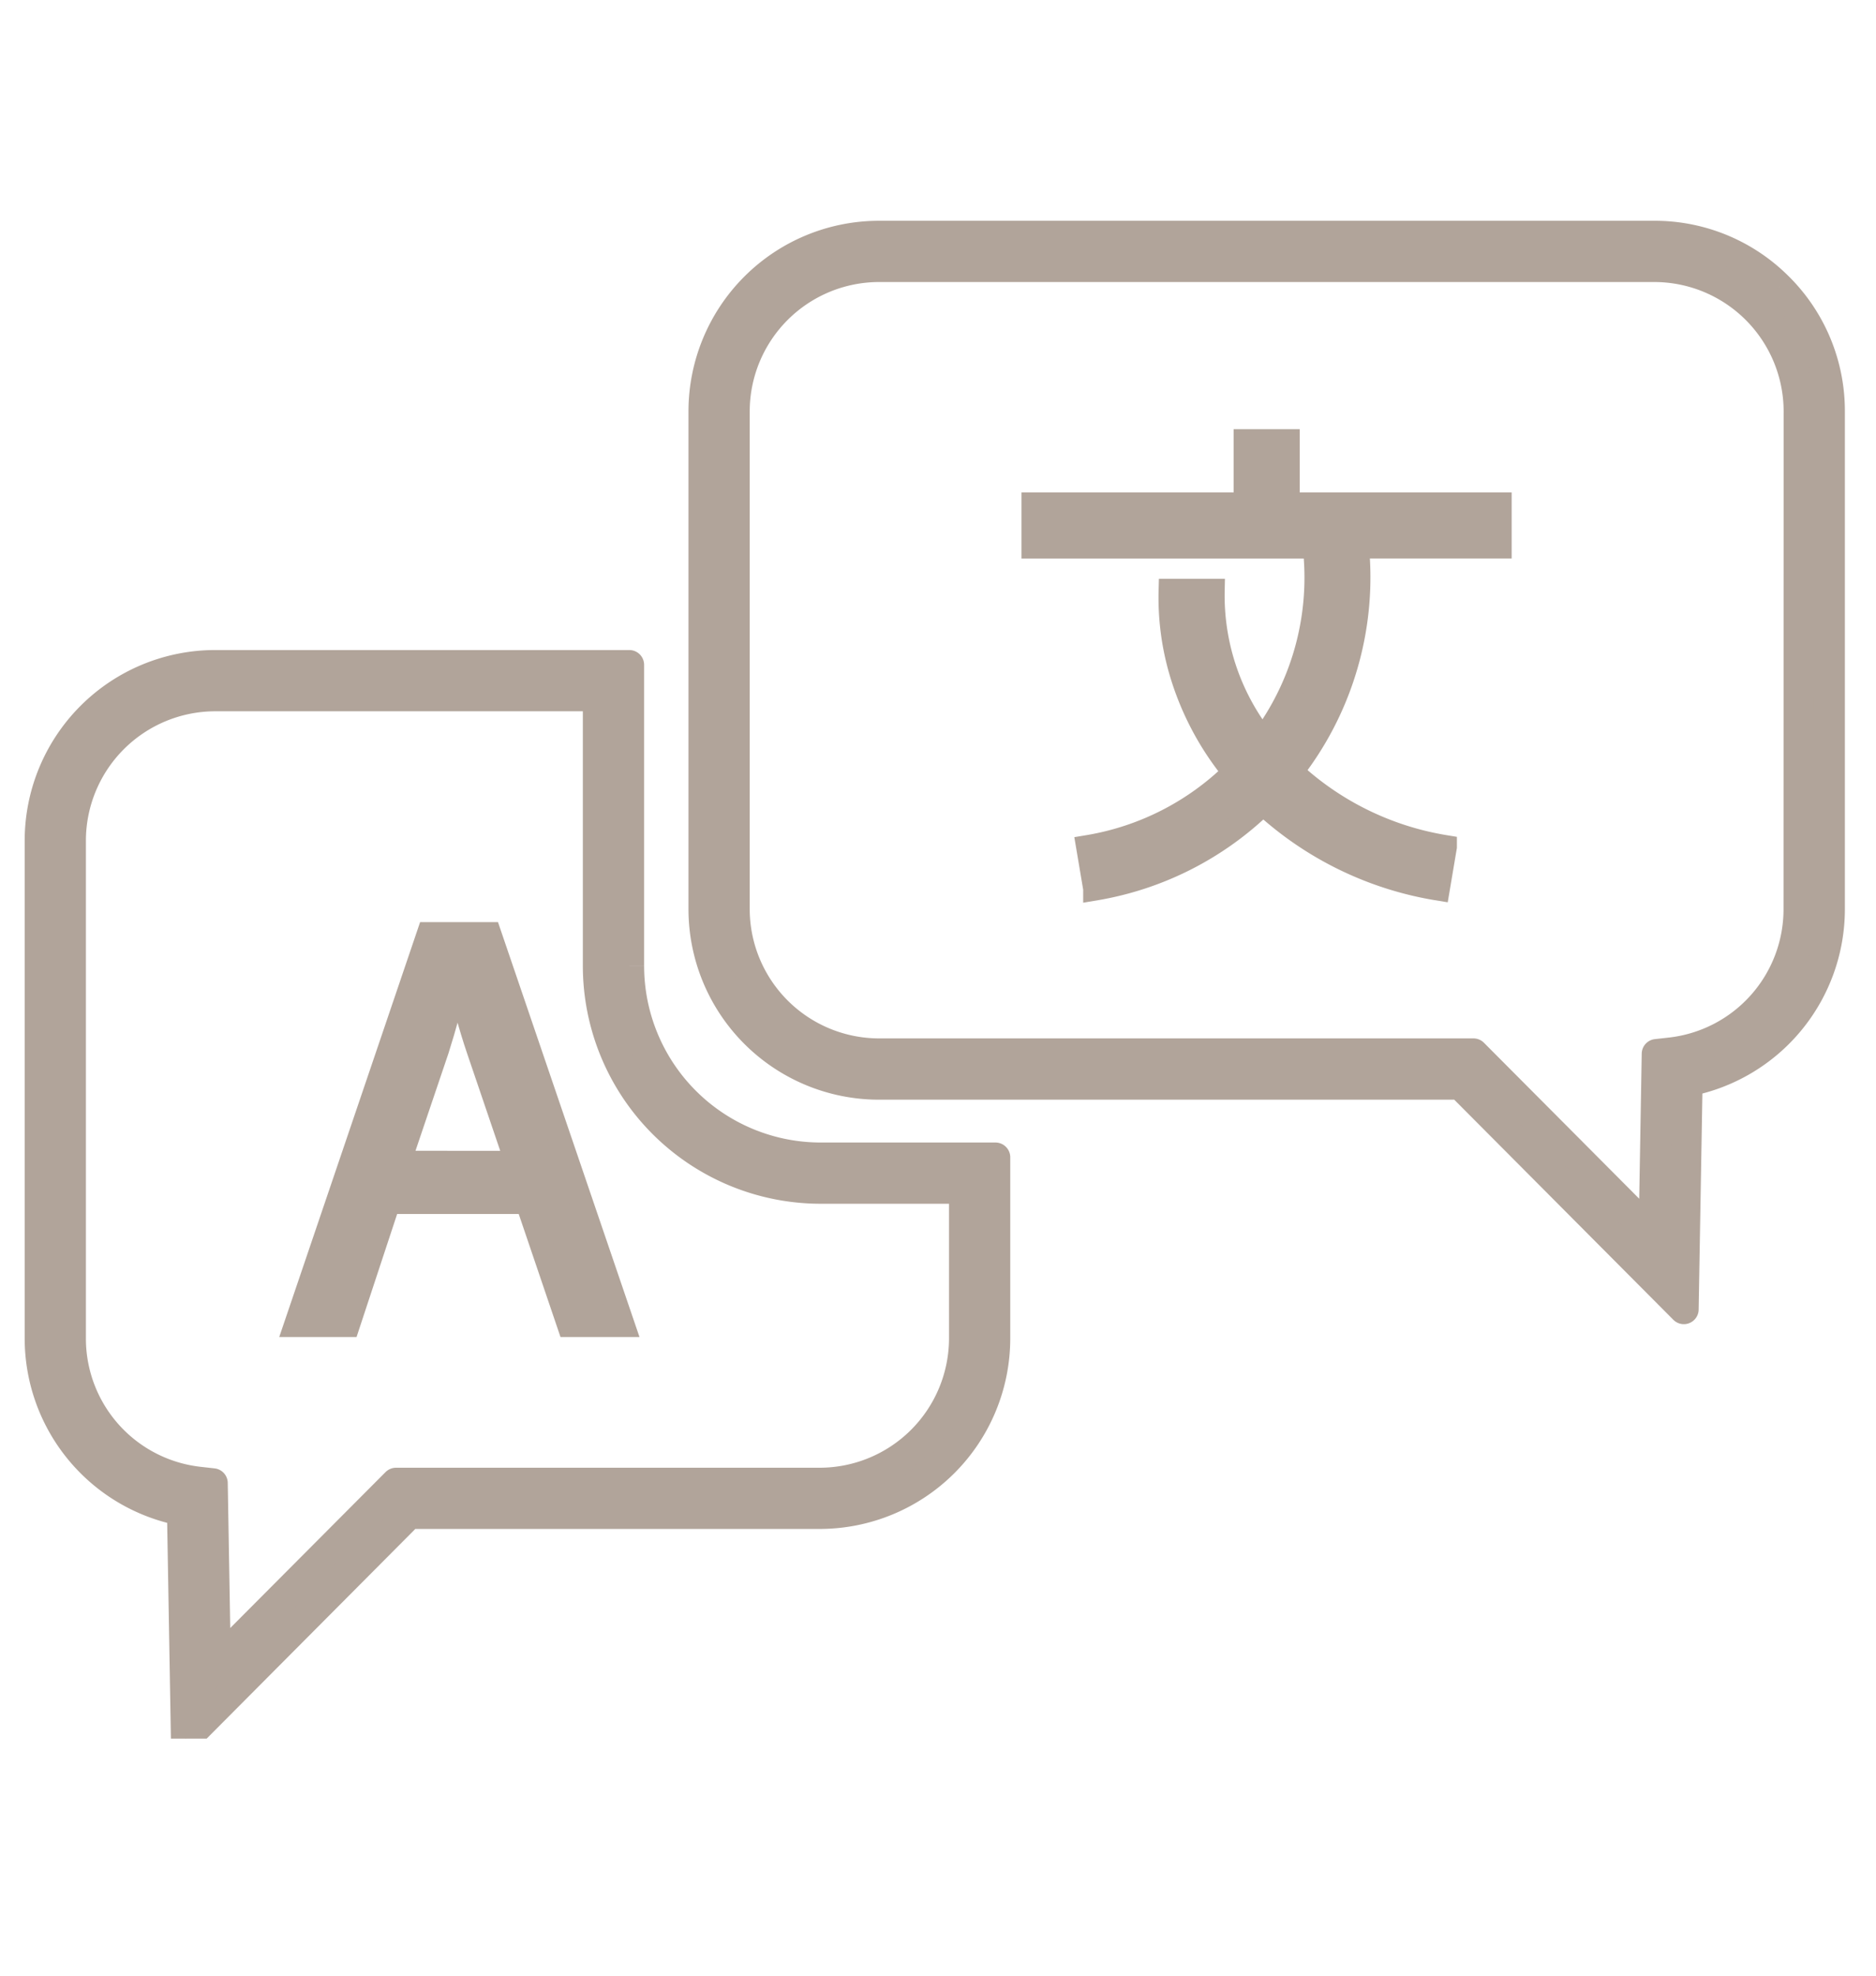 <?xml version="1.0" encoding="UTF-8"?>
<svg xmlns="http://www.w3.org/2000/svg" xmlns:xlink="http://www.w3.org/1999/xlink" width="95" height="100" viewBox="0 0 95 100">
  <defs>
    <clipPath id="clip-path">
      <rect id="Rectangle_148833" data-name="Rectangle 148833" width="94.561" height="77" transform="translate(-2)" fill="#b1a49a" stroke="#b1a49a" stroke-width="1.5"></rect>
    </clipPath>
  </defs>
  <g id="Group_239353" data-name="Group 239353" transform="translate(-234 -3180)">
    <g id="Group_198699" data-name="Group 198699" transform="translate(236 3194)" style="isolation: isolate">
      <g id="Group_198360" data-name="Group 198360" transform="translate(0 -3)" clip-path="url(#clip-path)">
        <path id="Path_54169" data-name="Path 54169" d="M29.867,233.615V218.373H8.9a8.9,8.9,0,0,0-8.9,8.9v25.186A8.9,8.9,0,0,0,7.205,261.2l.2,11.524L18.72,261.359H39.509a8.9,8.9,0,0,0,8.9-8.9V243.3H39.551a9.694,9.694,0,0,1-9.683-9.683m16.94,18.844a7.307,7.307,0,0,1-7.3,7.3H18.055L8.94,268.908l-.157-9.119-.7-.078A7.286,7.286,0,0,1,1.6,252.459V227.273a7.306,7.306,0,0,1,7.3-7.3H28.265v13.64A11.3,11.3,0,0,0,39.551,244.9h7.256Z" transform="translate(0 -195.721)" fill="#b1a49a" stroke="#b1a49a" stroke-linejoin="round" stroke-width="1.5"></path>
        <path id="Path_54170" data-name="Path 54170" d="M172.219,368.879l-6.726,19.8h2.644l2.056-6.227h7.02l2.115,6.227h2.732l-6.756-19.8Zm-1.5,11.573,1.939-5.728c.382-1.2.7-2.409,1-3.583h.059c.294,1.146.587,2.32,1.028,3.613l1.939,5.7Z" transform="translate(-152.515 -332.605)" fill="#b1a49a" stroke="#b1a49a" stroke-width="1.2"></path>
        <path id="Path_54171" data-name="Path 54171" d="M404.163,2.607A8.842,8.842,0,0,0,397.87,0H358.611a8.9,8.9,0,0,0-8.9,8.9V34.086a8.9,8.9,0,0,0,8.9,8.9H388.05l11.316,11.362.2-11.524a8.9,8.9,0,0,0,7.205-8.738V8.9a8.841,8.841,0,0,0-2.607-6.293m1,31.479a7.286,7.286,0,0,1-6.481,7.252l-.7.078-.157,9.119-9.114-9.151h-30.1a7.306,7.306,0,0,1-7.3-7.3V8.9a7.306,7.306,0,0,1,7.3-7.3H397.87a7.306,7.306,0,0,1,7.3,7.3Z" transform="translate(-316.097 0.925)" fill="#b1a49a" stroke="#b1a49a" stroke-linejoin="round" stroke-width="1.5"></path>
        <path id="Path_54172" data-name="Path 54172" d="M547.29,129.436h-2.145v3.2H534.4v2.145h14.241a13.758,13.758,0,0,1-2.477,9.57c-.049.068-.1.136-.148.2a11.792,11.792,0,0,1-2.525-7.542h-2.147a13.29,13.29,0,0,0,.493,3.958,14.438,14.438,0,0,0,2.639,5.111c.034.043.07.086.1.129a13.766,13.766,0,0,1-7.408,3.772l.357,2.115a15.945,15.945,0,0,0,8.513-4.318,17.056,17.056,0,0,0,8.855,4.318l.357-2.115a14.938,14.938,0,0,1-7.774-3.808q.222-.284.432-.579a15.95,15.95,0,0,0,2.887-10.813h7.228v-2.145H547.29Z" transform="translate(-484.073 -118.112)" fill="#b1a49a" stroke="#b1a49a" stroke-width="1.2"></path>
      </g>
    </g>
    <rect id="Rectangle_159657" data-name="Rectangle 159657" width="95" height="100" transform="translate(234 3180)" fill="none"></rect>
  </g>
</svg>
